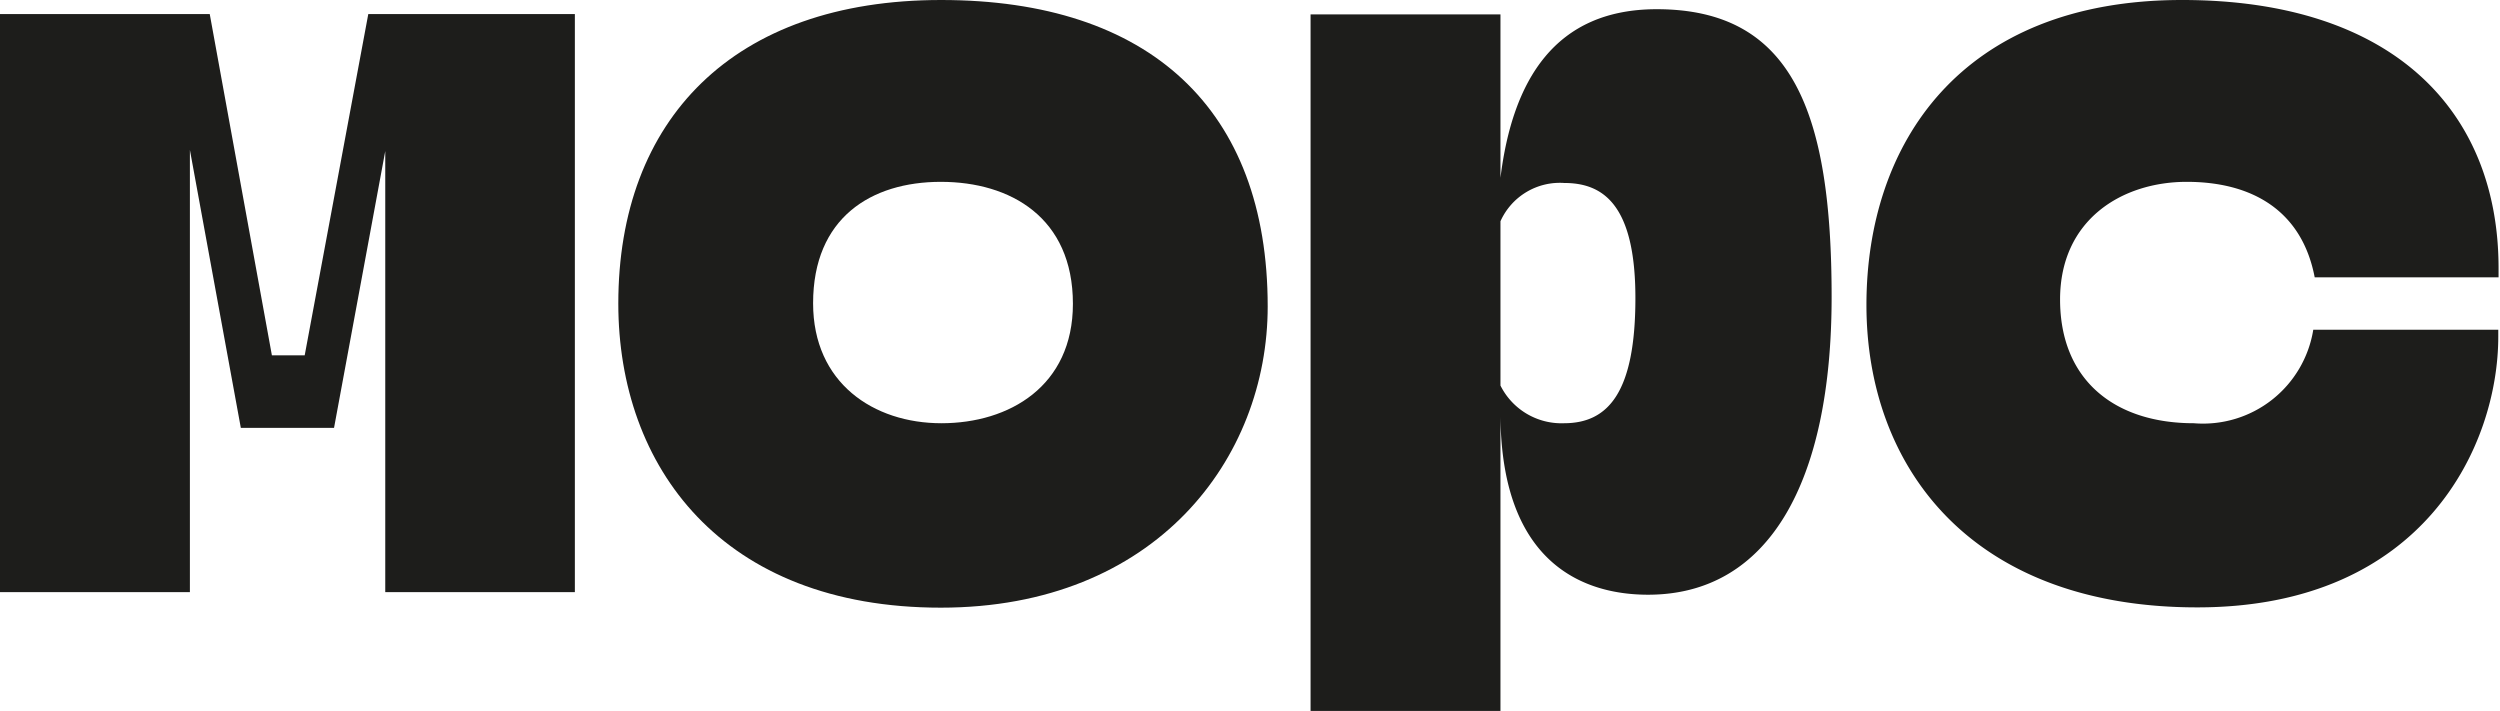 <?xml version="1.0" encoding="UTF-8"?> <svg xmlns="http://www.w3.org/2000/svg" viewBox="0 0 86.89 24.71"> <defs> <style>.cls-1{fill:#1d1d1b;}</style> </defs> <title>Ресурс 26</title> <g id="Слой_2" data-name="Слой 2"> <g id="Слой_1-2" data-name="Слой 1"> <path class="cls-1" d="M45.55,24.71V.5h6.6V6.18c.42-3.4,1.9-5.86,5.43-5.86,4.72,0,6.08,3.58,6.08,10s-2.17,10.35-6.38,10.35c-2.15,0-5.08-1-5.13-6.19V24.71Zm6.6-11.31a2.37,2.37,0,0,0,2.21,1.31c1.54,0,2.48-1.08,2.48-4.35s-1.14-4-2.47-4a2.26,2.26,0,0,0-2.22,1.33Z"></path> <path class="cls-1" d="M76.37,21.11c-7.9,0-11.5-4.91-11.5-10.51S68.14,0,75.84,0c7.36,0,11,3.88,11,9.32v.32H80.45C80,7.29,78.24,6.32,76,6.32S71.6,7.63,71.6,10.41s1.87,4.3,4.65,4.3a3.88,3.88,0,0,0,4.15-3.25h6.43v.24c0,3.76-2.57,9.41-10.46,9.41"></path> <path class="cls-1" d="M32.7,21.12c-7.62,0-11.21-4.9-11.21-10.57C21.49,4.17,25.47,0,32.71,0S44.06,3.79,44.06,10.65c0,5.29-3.89,10.47-11.36,10.47m0-14.8c-2.42,0-4.44,1.25-4.44,4.22,0,2.77,2.1,4.17,4.46,4.17s4.57-1.29,4.57-4.15c0-3-2.17-4.24-4.59-4.24"></path> <polygon class="cls-1" points="13.39 20.58 13.39 5.25 11.61 14.87 8.37 14.87 6.6 5.21 6.6 20.58 0 20.58 0 0.49 7.29 0.49 9.45 12.35 10.59 12.35 12.8 0.49 19.98 0.49 19.98 20.58 13.39 20.58"></polygon> </g> </g> </svg> 